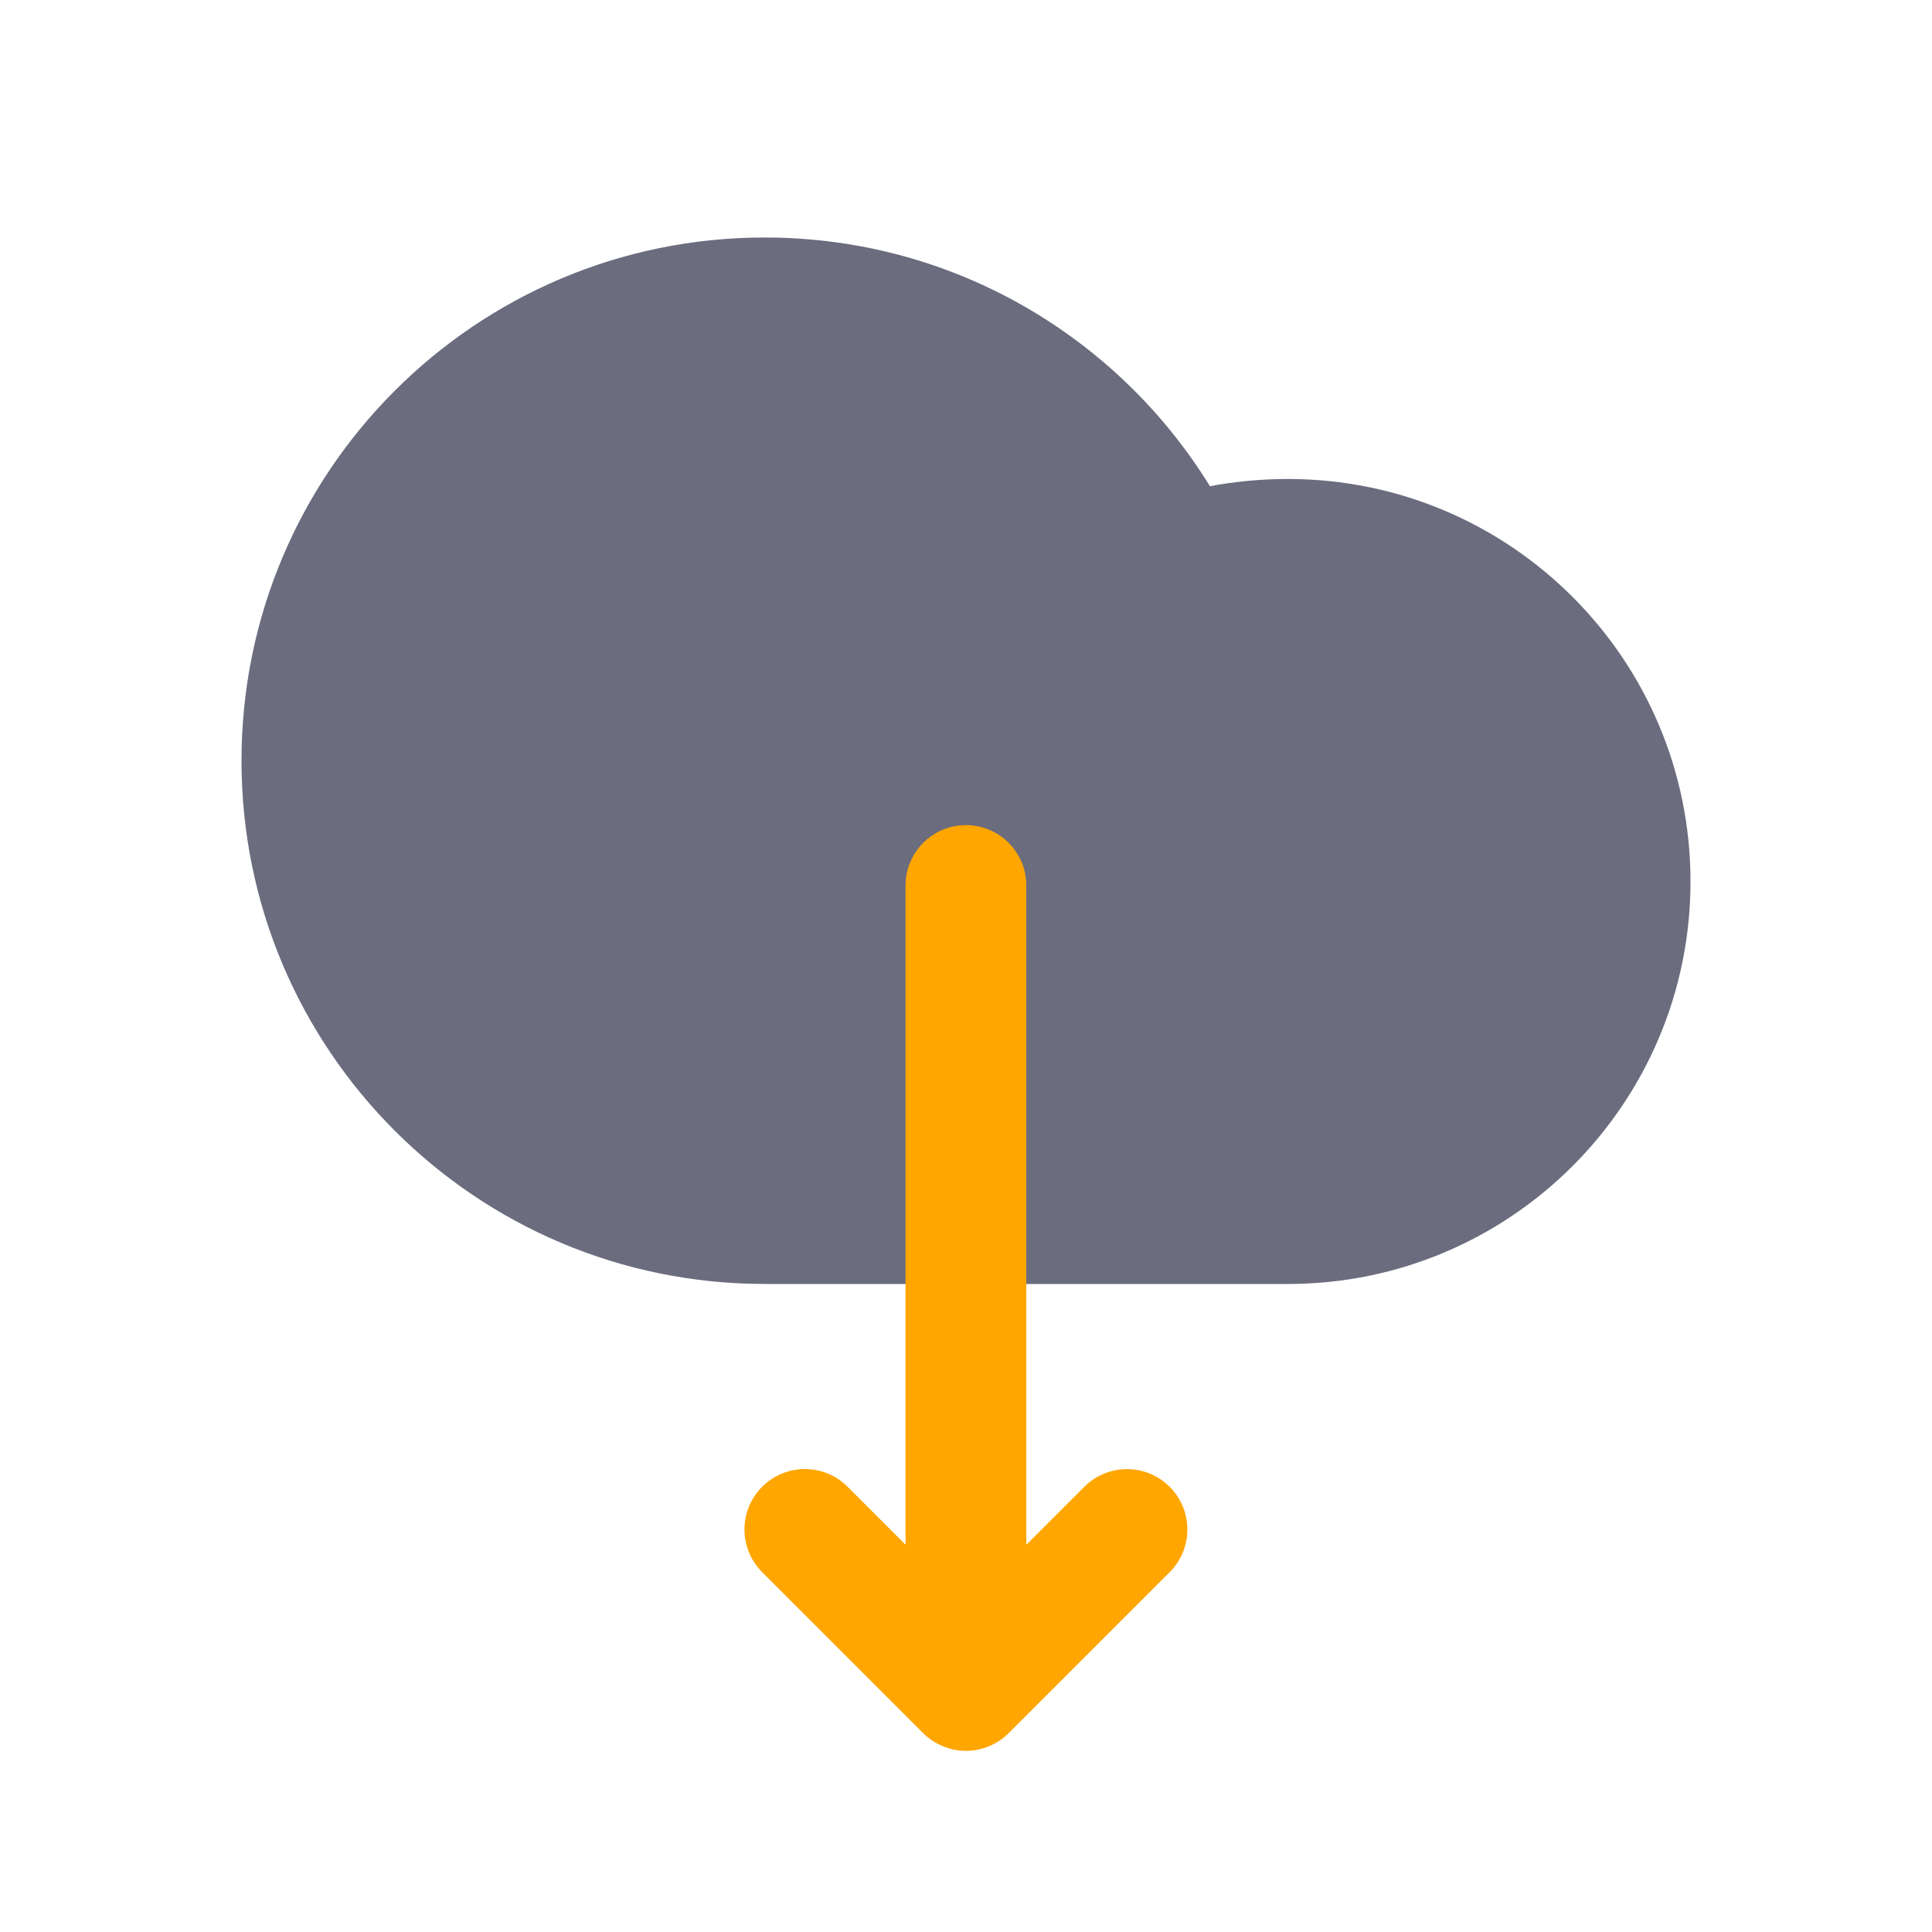 <svg width="52" height="52" viewBox="0 0 52 52" fill="none" xmlns="http://www.w3.org/2000/svg">
<path d="M29.883 9.904C27.406 7.72 24.15 6.392 20.583 6.392C12.805 6.392 6.5 12.697 6.5 20.475C6.5 28.253 12.805 34.558 20.583 34.558H34.667C40.647 34.558 45.5 29.705 45.5 23.725C45.5 17.745 40.647 12.892 34.667 12.892C33.952 12.892 33.258 12.957 32.565 13.086C31.833 11.897 30.927 10.825 29.883 9.904Z" fill="#6B6C7E"/>
<path d="M31.482 40.018C30.847 39.383 29.818 39.383 29.183 40.018L27.623 41.578V23.833C27.623 22.936 26.895 22.208 25.998 22.208C25.101 22.208 24.373 22.936 24.373 23.833V41.576L22.813 40.016C22.178 39.381 21.149 39.381 20.514 40.016C19.879 40.651 19.879 41.68 20.514 42.315L24.847 46.648C24.997 46.798 25.177 46.917 25.376 46.999C25.575 47.082 25.786 47.125 25.998 47.125C26.21 47.125 26.42 47.082 26.619 46.999C26.819 46.917 26.999 46.798 27.148 46.648L31.482 42.315C32.117 41.682 32.117 40.651 31.482 40.018Z" fill="#FFA600"/>
</svg>
